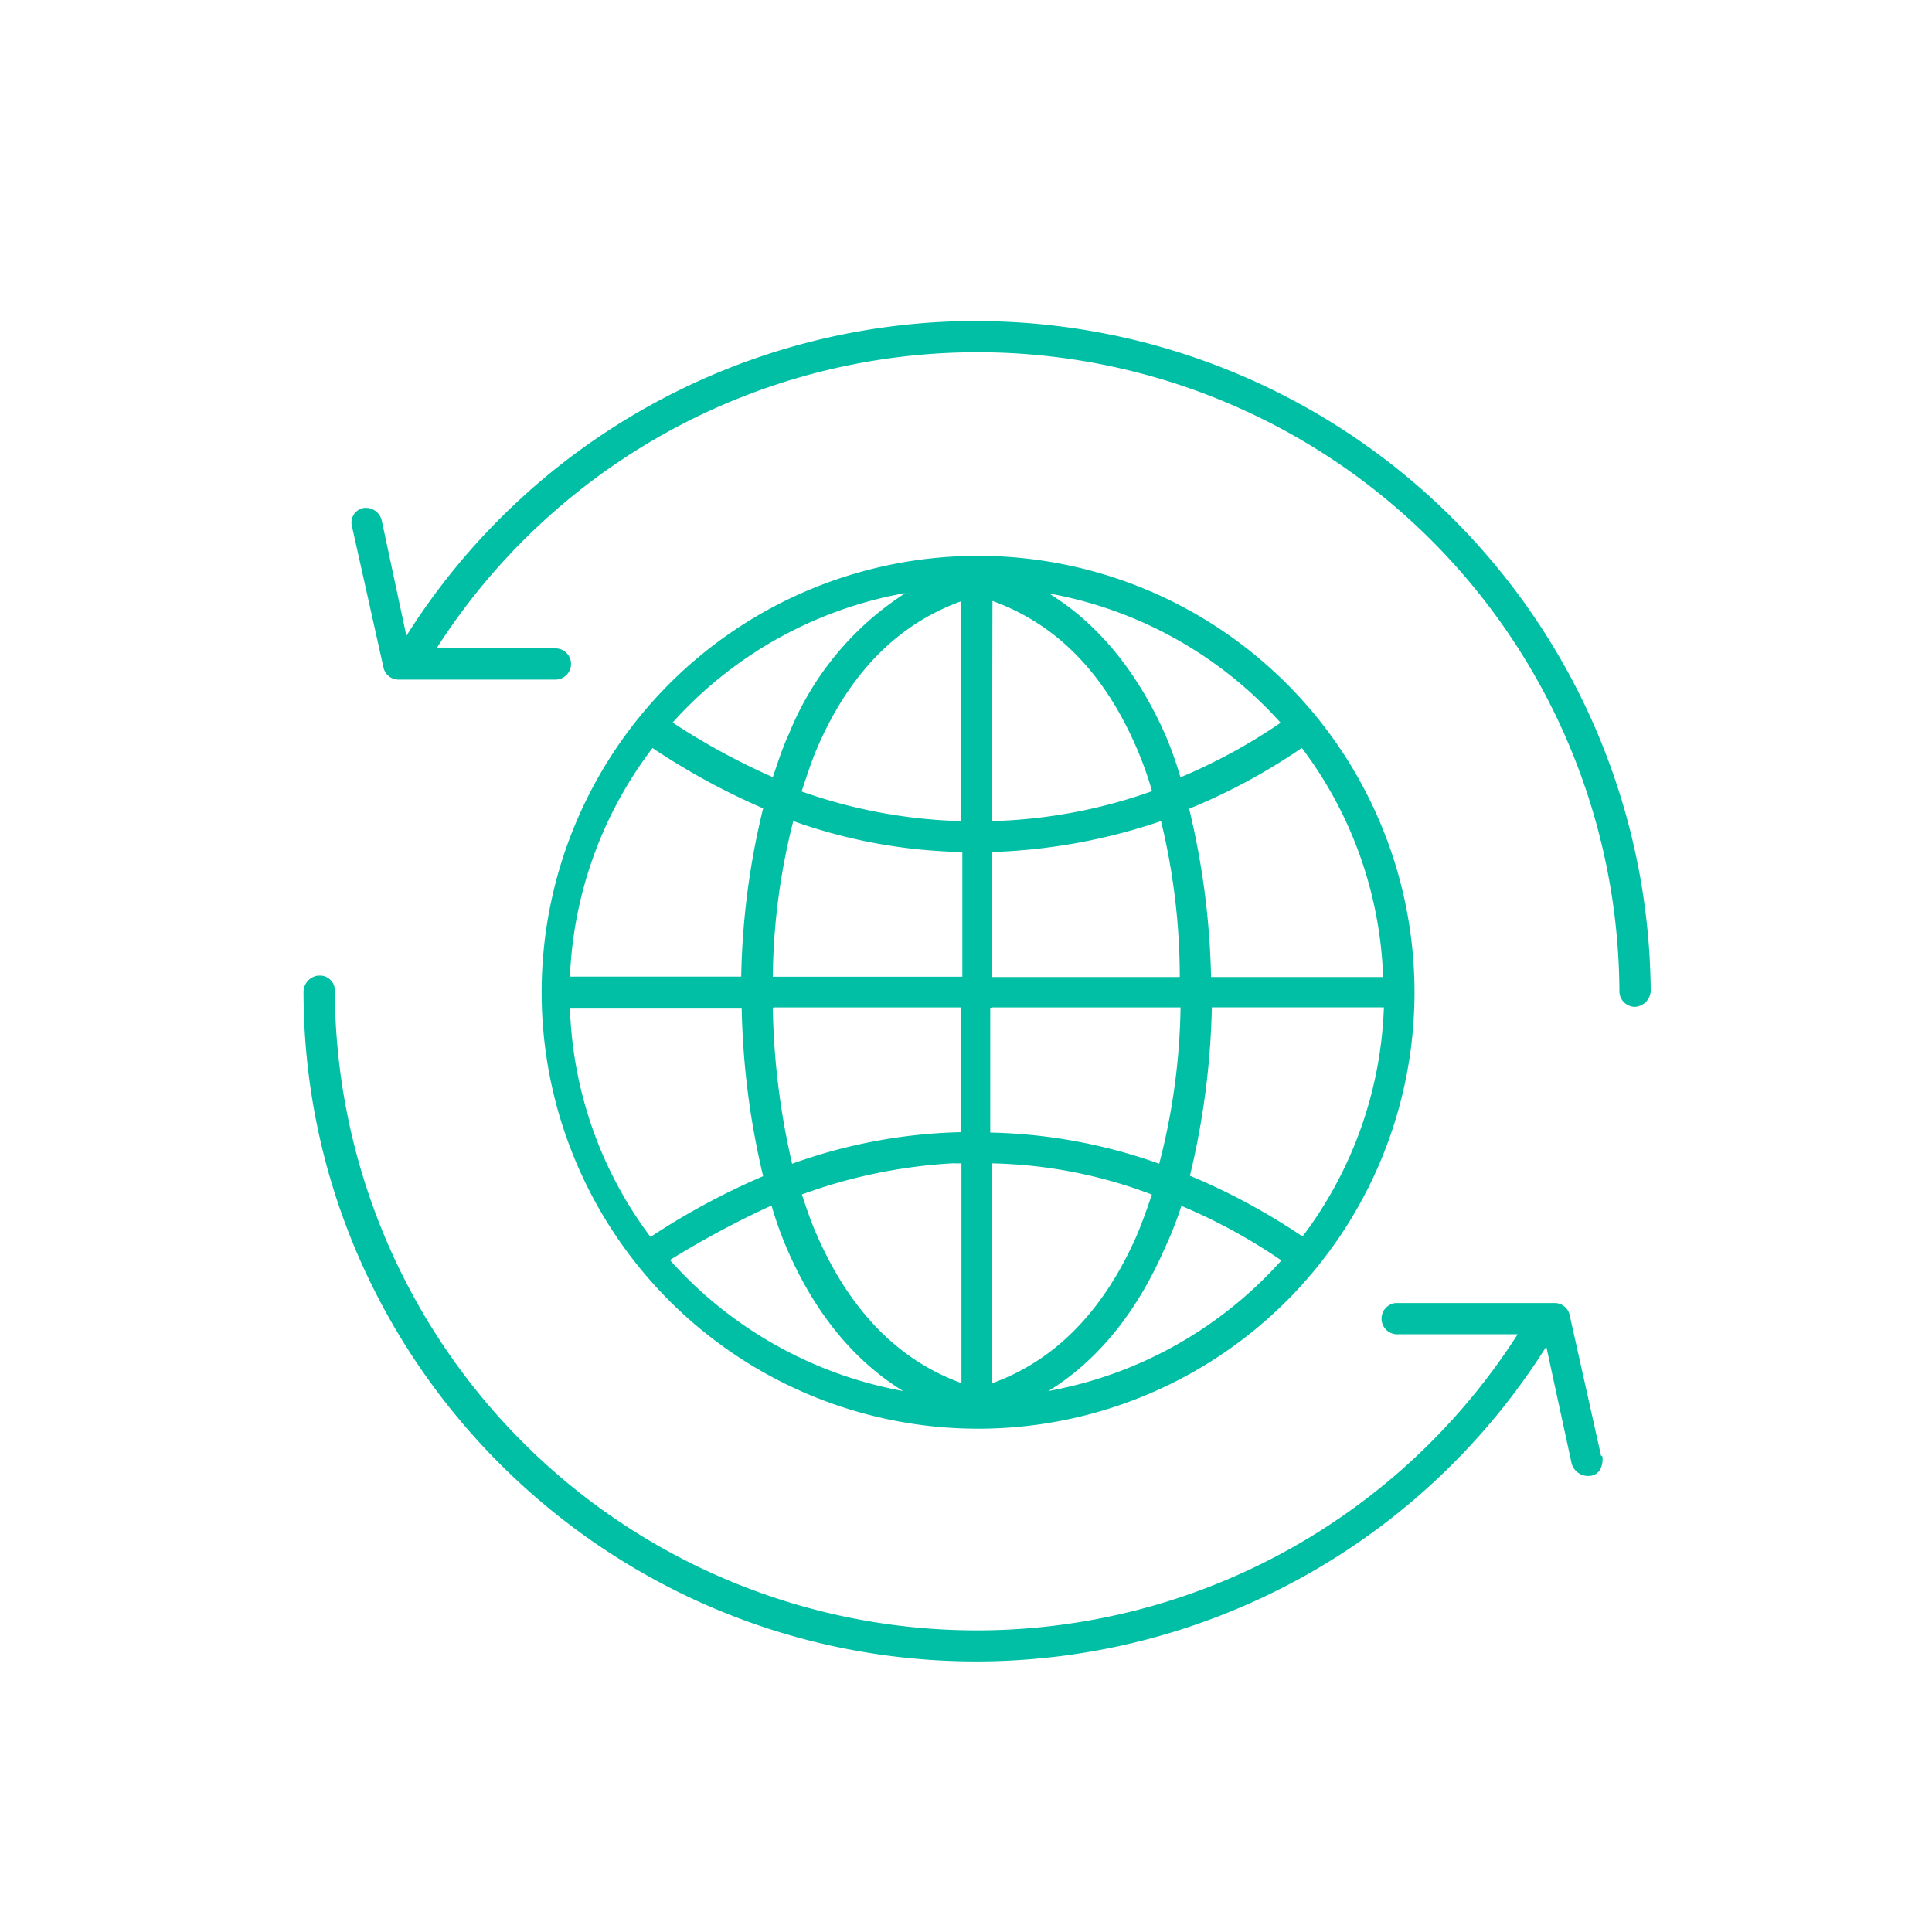 <svg id="Livello_1" data-name="Livello 1" xmlns="http://www.w3.org/2000/svg" viewBox="0 0 200 200"><defs><style>.cls-1{fill:#00bfa5;}</style></defs><title>ICON</title><path class="cls-1" d="M32.88,101a1.72,1.72,0,0,0-1.46,1.61c0,38.24,31.26,69.38,69.65,69.38a69.75,69.75,0,0,0,59-32.59l2.59,11.94a1.76,1.76,0,0,0,1.78,1.45c1,0,1.46-.81,1.46-1.77,0-.16,0-.32-.16-.32l-3.24-14.52a1.58,1.58,0,0,0-1.62-1.29H144.48a1.62,1.62,0,1,0,.32,3.23h12.31a66.46,66.46,0,0,1-122.45-35.5A1.53,1.53,0,0,0,33,101Zm68.19-67.77a69.75,69.75,0,0,0-59,32.59L39.52,53.89a1.68,1.68,0,0,0-1.94-1.29,1.53,1.53,0,0,0-1.13,1.94l3.24,14.52a1.58,1.58,0,0,0,1.62,1.29H57.5a1.61,1.61,0,1,0,0-3.23H45.19a66.46,66.46,0,0,1,122.45,35.5,1.62,1.62,0,0,0,1.62,1.61,1.74,1.74,0,0,0,1.62-1.61,69.86,69.86,0,0,0-69.81-69.38"/><path class="cls-1" d="M122.29,124.83a58.25,58.25,0,0,1,10.36,5.65A42.56,42.56,0,0,1,108.53,144c5.51-3.39,9.39-8.71,12-14.68a38.29,38.29,0,0,0,1.78-4.52m-42.44,0a37.51,37.51,0,0,0,1.62,4.52c2.59,6,6.48,11.29,12,14.68a42.57,42.57,0,0,1-24.14-13.56,94.34,94.34,0,0,1,10.53-5.65m22.84-4.36a49.28,49.28,0,0,1,16.52,3.23c-.49,1.45-1,2.91-1.62,4.36-3.08,6.94-7.77,12.58-14.9,15.17Zm-4,0h.81v22.75c-7.13-2.58-11.83-8.23-14.9-15.17-.65-1.45-1.14-2.9-1.62-4.36a54.4,54.4,0,0,1,15.71-3.23m26.72-16.14h17.82a41.72,41.72,0,0,1-8.42,23.72,67.16,67.16,0,0,0-11.66-6.29,81.44,81.44,0,0,0,2.27-17.42m-22.68,0h19.44A67.82,67.82,0,0,1,120,120.47a55.22,55.22,0,0,0-17.49-3.23V104.33Zm-22.68,0H99.46v12.91A55.22,55.22,0,0,0,82,120.47,77.13,77.13,0,0,1,80,104.33m-21.06,0H76.78A81.43,81.43,0,0,0,79,121.76a73.65,73.65,0,0,0-11.66,6.29A41.72,41.72,0,0,1,59,104.33M120.19,85a68.65,68.65,0,0,1,1.94,16.14H102.69V88.2A60.09,60.09,0,0,0,120.19,85M82.12,85A55.22,55.22,0,0,0,99.62,88.2v12.91H80A67.82,67.82,0,0,1,82.12,85m52.64-7.58a41.72,41.72,0,0,1,8.42,23.72H125.37a81.44,81.44,0,0,0-2.27-17.42,62.48,62.48,0,0,0,11.66-6.29m-67.22,0A72,72,0,0,0,79,83.68a78.87,78.87,0,0,0-2.27,17.42H59a41.86,41.86,0,0,1,8.59-23.72m35.15-15.17c7.13,2.58,11.83,8.07,14.9,15.17a36.93,36.93,0,0,1,1.62,4.52A53.57,53.57,0,0,1,102.69,85Zm-3.24,0V85a53.57,53.57,0,0,1-16.52-3.07c.49-1.45,1-3.07,1.62-4.52,3.08-7.1,7.77-12.58,14.9-15.17m9.07-.81a42.32,42.32,0,0,1,24,13.39,58.28,58.28,0,0,1-10.37,5.65,37.35,37.35,0,0,0-1.62-4.52c-2.59-5.81-6.48-11.13-12-14.52m-14.9,0a31.12,31.12,0,0,0-12,14.52C81,77.39,80.5,79,80,80.45a70.9,70.9,0,0,1-10.37-5.65,42.32,42.32,0,0,1,24-13.39m7.45-3.87a45.18,45.18,0,1,0,45.35,45.18,45.19,45.19,0,0,0-45.35-45.18"/></svg>